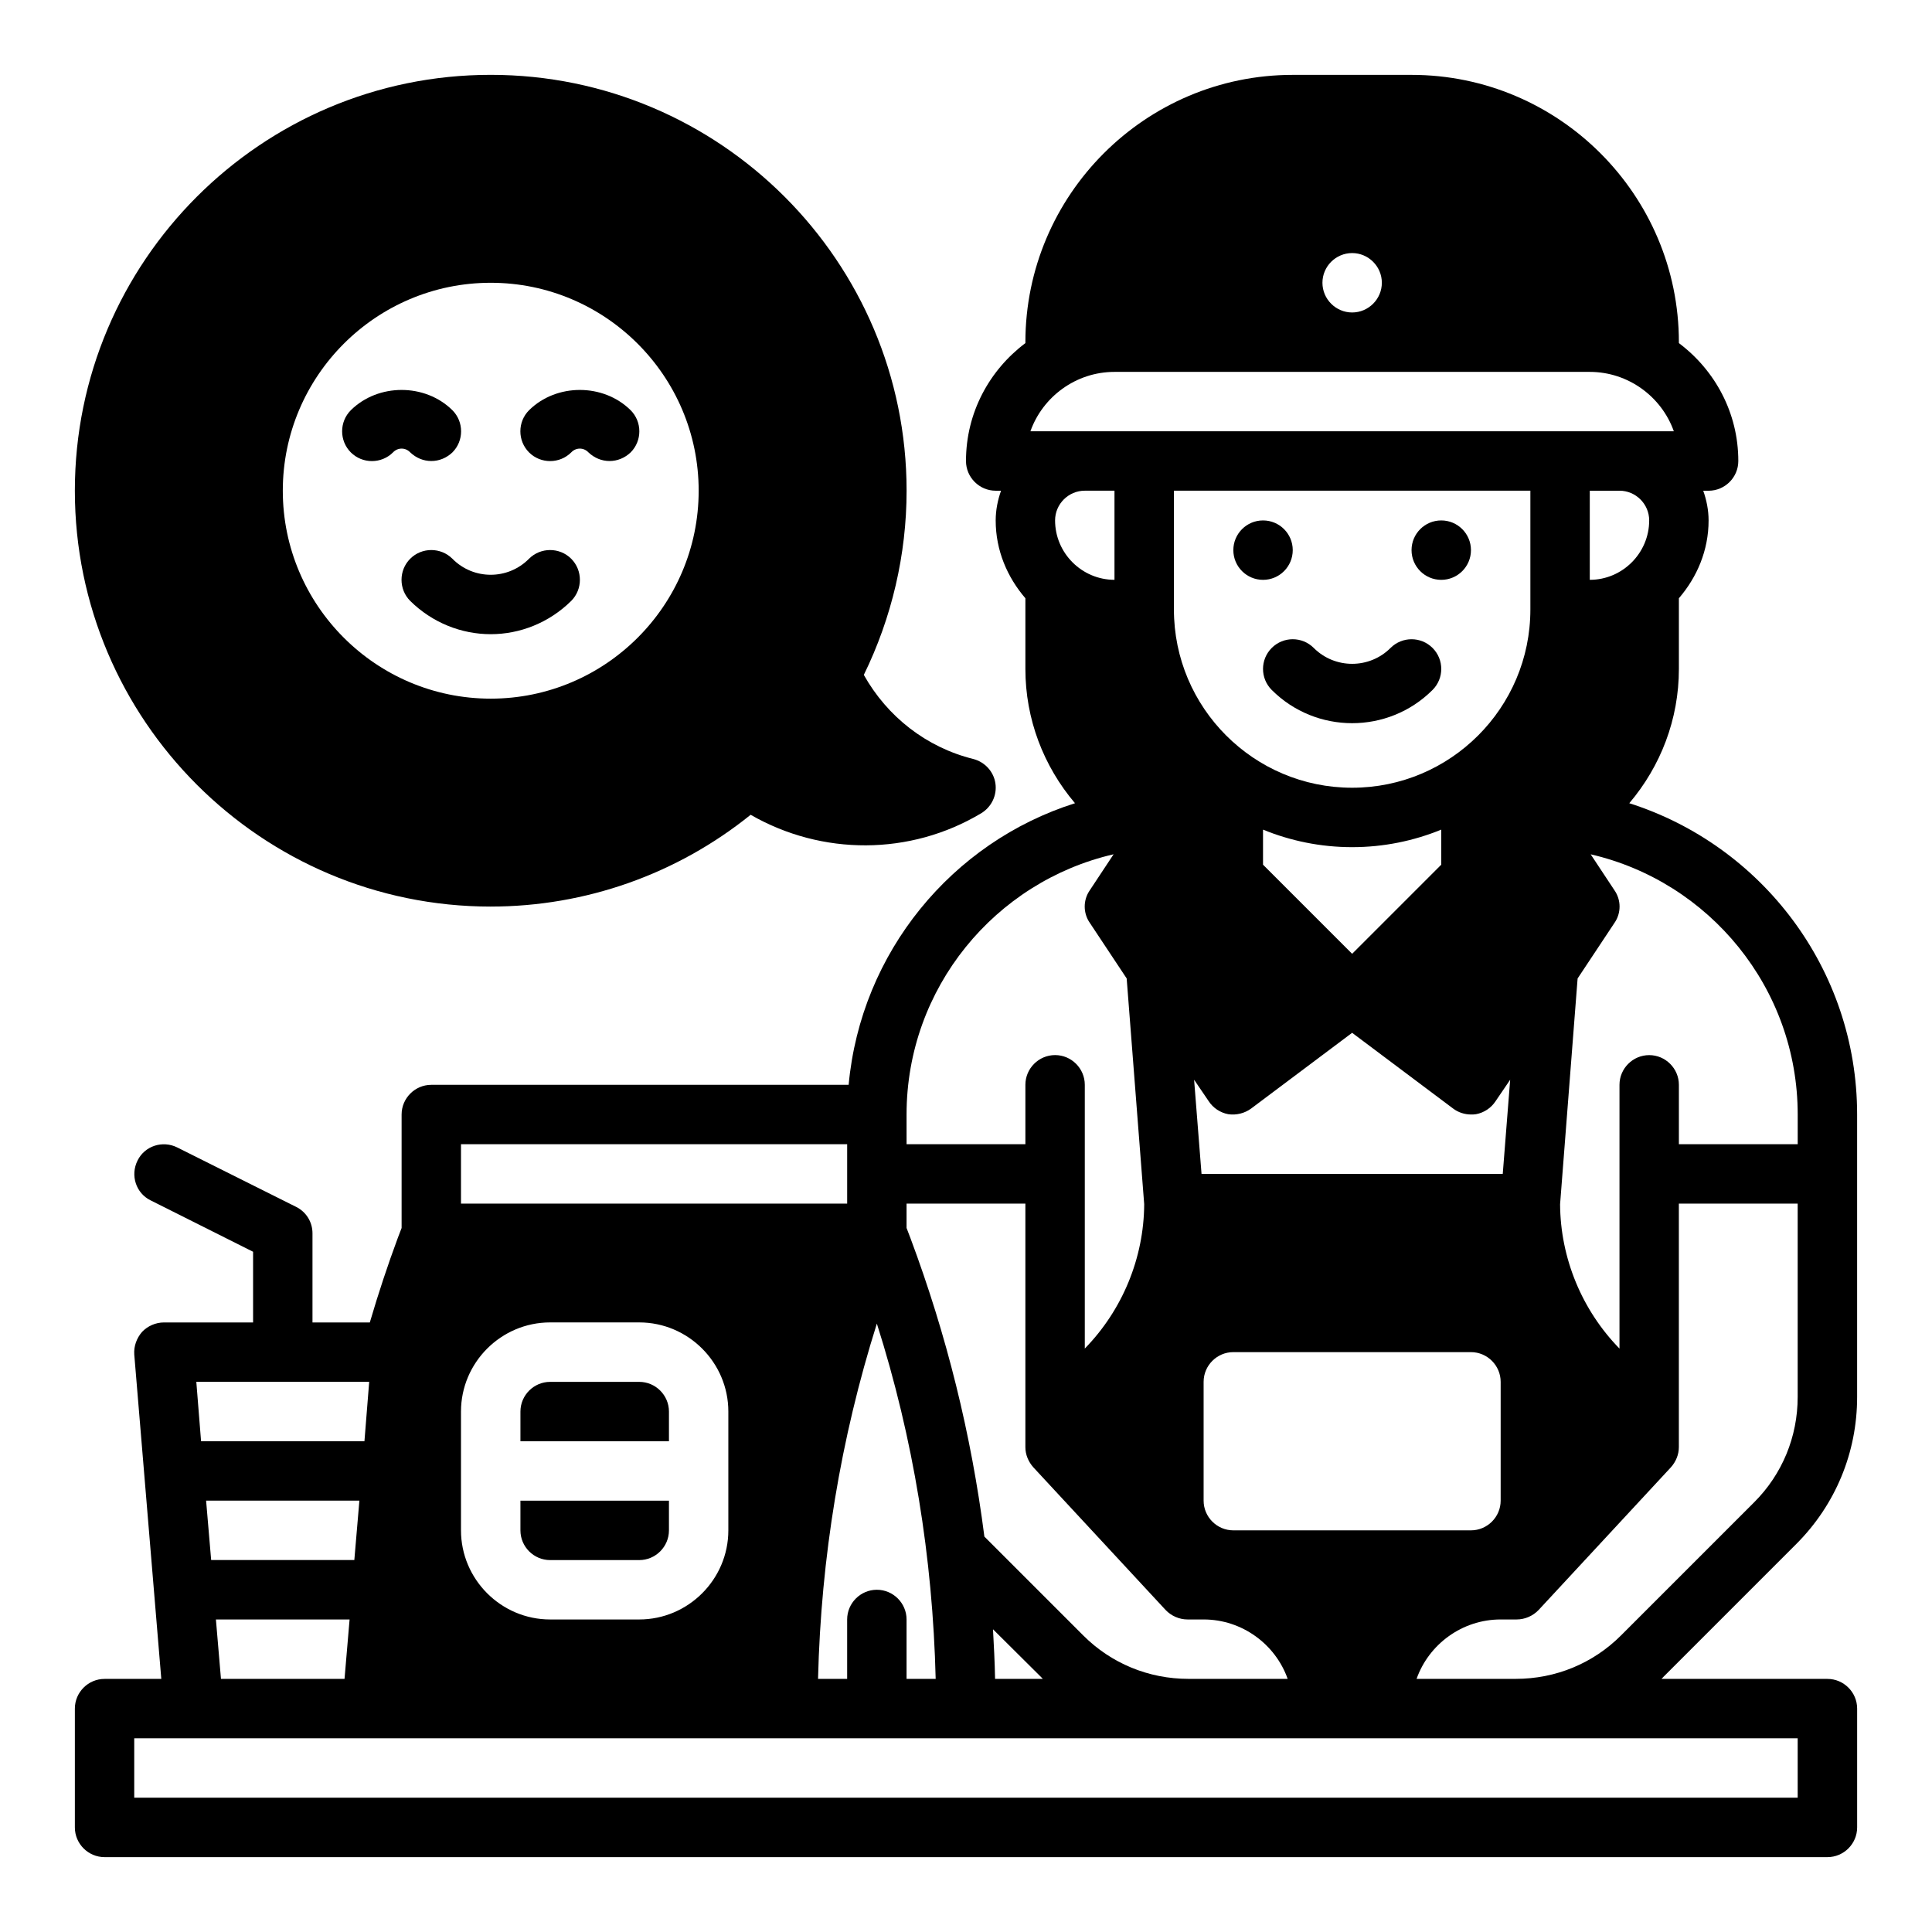 <?xml version="1.0" encoding="UTF-8"?>
<!-- Uploaded to: ICON Repo, www.svgrepo.com, Generator: ICON Repo Mixer Tools -->
<svg fill="#000000" width="800px" height="800px" version="1.1" viewBox="144 144 512 512" xmlns="http://www.w3.org/2000/svg">
 <g>
  <path d="m274.05 384.25c25.113 0 49.359-8.582 68.879-24.324 18.895 10.863 42.273 10.863 61.086-0.395 2.754-1.652 4.25-4.801 3.777-7.949-0.473-3.148-2.832-5.668-5.902-6.453-12.359-3.07-22.75-11.18-28.969-22.277 7.402-15.117 11.336-31.883 11.336-48.809 0-60.773-49.438-110.21-110.21-110.21-60.773-0.004-110.21 49.434-110.21 110.21 0 60.77 49.438 110.21 110.21 110.21zm0-165.31c30.387 0 55.105 24.719 55.105 55.105s-24.719 55.105-55.105 55.105-55.105-24.719-55.105-55.105 24.719-55.105 55.105-55.105z"/>
  <path d="m486.59 289.79c0 4.348-3.523 7.875-7.871 7.875s-7.871-3.527-7.871-7.875c0-4.348 3.523-7.871 7.871-7.871s7.871 3.523 7.871 7.871"/>
  <path d="m533.82 289.79c0 4.348-3.527 7.875-7.875 7.875-4.348 0-7.871-3.527-7.871-7.875 0-4.348 3.523-7.871 7.871-7.871 4.348 0 7.875 3.523 7.875 7.871"/>
  <path d="m512.51 315.71c-5.613 5.613-14.746 5.613-20.355 0-3.078-3.078-8.055-3.078-11.133 0-3.078 3.078-3.078 8.055 0 11.133 5.871 5.871 13.594 8.809 21.309 8.809 7.715 0 15.438-2.938 21.309-8.809 3.078-3.078 3.078-8.055 0-11.133-3.074-3.074-8.051-3.074-11.129 0z"/>
  <path d="m620.02 553.19c10.391-10.391 16.137-24.246 16.137-38.965v-74.863c0-38.652-25.426-71.398-60.379-82.5 8.344-9.84 13.145-22.277 13.145-35.582v-18.734c4.801-5.59 7.871-12.676 7.871-20.625 0-2.754-0.551-5.434-1.418-7.871h1.422c4.328 0 7.871-3.543 7.871-7.871 0-12.832-6.219-24.09-15.742-31.25l-0.004-0.238c0-39.047-31.805-70.848-70.848-70.848h-31.488c-39.047 0-70.848 31.805-70.848 70.848v0.234c-9.523 7.164-15.742 18.422-15.742 31.25 0 4.328 3.543 7.871 7.871 7.871h1.418c-0.867 2.445-1.418 5.121-1.418 7.875 0 7.949 3.07 15.035 7.871 20.625v18.734c0 13.305 4.801 25.742 13.145 35.582-32.59 10.312-56.758 39.516-59.984 74.625l-110.6 0.004c-4.328 0-7.871 3.543-7.871 7.871v30.07l-1.023 2.676c-2.598 7.008-5.117 14.562-7.398 22.355h-15.195v-23.617c0-2.992-1.652-5.668-4.328-7.008l-31.488-15.742c-3.938-1.969-8.66-0.395-10.547 3.465-1.969 3.938-0.395 8.66 3.465 10.547l27.156 13.621v18.734h-23.617c-2.203 0-4.328 0.945-5.824 2.519-1.418 1.656-2.203 3.781-2.047 5.984l7.164 85.961h-15.035c-4.328 0-7.871 3.543-7.871 7.871v31.488c0 4.328 3.543 7.871 7.871 7.871h456.58c4.328 0 7.871-3.543 7.871-7.871v-31.488c0-4.328-3.543-7.871-7.871-7.871h-44.004c0.156-0.156 0.316-0.234 0.395-0.395zm0.391-113.83v7.871h-31.488v-15.742c0-4.328-3.543-7.871-7.871-7.871-4.328 0-7.871 3.543-7.871 7.871v69.902c-9.918-10.156-15.664-23.93-15.742-38.258l4.644-59.828 9.762-14.719c1.812-2.598 1.812-6.062 0-8.66l-6.297-9.523c31.406 7.238 54.863 35.422 54.863 68.957zm-55.102-141.7v-23.617h7.871c4.328 0 7.871 3.543 7.871 7.871 0 8.66-7.086 15.746-15.742 15.746zm-62.977-86.594c4.328 0 7.871 3.543 7.871 7.871s-3.543 7.871-7.871 7.871c-4.328 0-7.871-3.543-7.871-7.871-0.004-4.328 3.539-7.871 7.871-7.871zm-62.977 31.488h125.95c10.234 0 19.051 6.613 22.277 15.742h-170.51c3.227-9.129 12.043-15.742 22.277-15.742zm23.062 212.54-1.969-24.953 3.856 5.668c1.18 1.812 3.07 3.07 5.195 3.465 2.125 0.316 4.328-0.234 6.062-1.496l26.766-20.074 26.766 20.074c1.34 1.023 3.07 1.574 4.723 1.574 0.473 0 0.867 0 1.34-0.078 2.125-0.395 4.016-1.652 5.195-3.465l3.856-5.668-1.965 24.953zm79.273 55.105v31.488c0 4.328-3.543 7.871-7.871 7.871h-62.977c-4.328 0-7.871-3.543-7.871-7.871v-31.488c0-4.328 3.543-7.871 7.871-7.871h62.977c4.328 0 7.871 3.543 7.871 7.871zm-62.977-137.05v-9.289c7.32 2.992 15.273 4.644 23.617 4.644s16.297-1.652 23.617-4.644v9.289l-23.617 23.617zm23.617-20.391c-26.055 0-47.23-21.176-47.23-47.23v-31.488h94.465v31.488c-0.004 26.055-21.18 47.23-47.234 47.23zm-78.723-70.848c0-4.328 3.543-7.871 7.871-7.871h7.871v23.617c-8.656 0-15.742-7.086-15.742-15.746zm-39.359 157.44c0-33.535 23.457-61.715 54.867-68.957l-6.297 9.523c-1.812 2.598-1.812 6.062 0 8.66l9.762 14.719 4.644 59.828c-0.078 14.328-5.824 28.102-15.742 38.258v-69.902c0-4.328-3.543-7.871-7.871-7.871-4.328 0-7.871 3.543-7.871 7.871v15.742h-31.488zm0 23.617h31.488v64.551c0 1.969 0.789 3.856 2.125 5.352l35.031 37.785c1.496 1.574 3.621 2.519 5.824 2.519h4.254c10.234 0 19.051 6.613 22.277 15.742h-26.293c-10.547 0-20.469-4.094-27.867-11.492l-26.215-26.215c-3.465-27-9.996-53.449-19.602-79.113l-1.023-2.676zm36.133 125.95h-12.676c-0.078-4.41-0.316-8.816-0.551-13.145l12.832 12.754c0.078 0.156 0.238 0.234 0.395 0.391zm-44.004-94.148c9.684 30.465 14.801 62.031 15.586 94.148h-7.715v-15.742c0-4.328-3.543-7.871-7.871-7.871-4.328 0-7.871 3.543-7.871 7.871v15.742h-7.715c0.785-32.117 5.981-63.684 15.586-94.148zm-110.21-47.547h102.34v15.742l-102.34 0.004zm0 70.848c0-12.988 10.629-23.617 23.617-23.617h23.617c12.988 0 23.617 10.629 23.617 23.617v31.488c0 12.988-10.629 23.617-23.617 23.617h-23.617c-12.988 0-23.617-10.629-23.617-23.617zm-24.328-7.871-1.258 15.742h-43.297l-1.258-15.742zm-41.879 47.23-1.34-15.742h40.621l-1.34 15.742zm36.684 15.746-1.34 15.742h-32.746l-1.34-15.742zm383.76 31.488v15.742h-440.83v-15.742zm-46.836-27.238c-7.398 7.398-17.32 11.492-27.867 11.492h-26.293c3.227-9.133 12.043-15.742 22.277-15.742h4.25c2.203 0 4.328-0.945 5.824-2.519l35.031-37.785c1.34-1.496 2.125-3.387 2.125-5.356v-64.547h31.488v51.246c0 10.547-4.094 20.469-11.492 27.867z"/>
  <path d="m321.28 518.08c0-4.328-3.543-7.871-7.871-7.871h-23.617c-4.328 0-7.871 3.543-7.871 7.871v7.871h39.359z"/>
  <path d="m289.79 557.44h23.617c4.328 0 7.871-3.543 7.871-7.871v-7.871h-39.359v7.871c0 4.332 3.543 7.871 7.871 7.871z"/>
  <path d="m236.97 263.89c3.07 3.07 8.109 3.07 11.18 0 1.258-1.34 3.305-1.34 4.566 0 1.574 1.496 3.539 2.285 5.586 2.285s4.016-0.789 5.59-2.281c3.07-3.07 3.07-8.109 0-11.18-7.242-7.164-19.68-7.164-26.922 0-3.07 3.066-3.07 8.105 0 11.176z"/>
  <path d="m295.38 263.89c1.258-1.34 3.305-1.34 4.566 0 1.574 1.496 3.543 2.285 5.59 2.285s4.016-0.789 5.59-2.281c3.07-3.07 3.07-8.109 0-11.18-7.242-7.164-19.68-7.164-26.922 0-3.07 3.07-3.07 8.109 0 11.18 3.066 3.066 8.105 3.066 11.176-0.004z"/>
  <path d="m252.71 292.07c-3.07 3.07-3.07 8.109 0 11.18 5.902 5.824 13.617 8.816 21.332 8.816s15.43-2.992 21.332-8.816c3.07-3.07 3.07-8.109 0-11.18-3.07-3.07-8.109-3.07-11.18 0-5.59 5.668-14.719 5.668-20.309 0-3.07-3.07-8.109-3.07-11.176 0z"/>
 </g>
</svg>